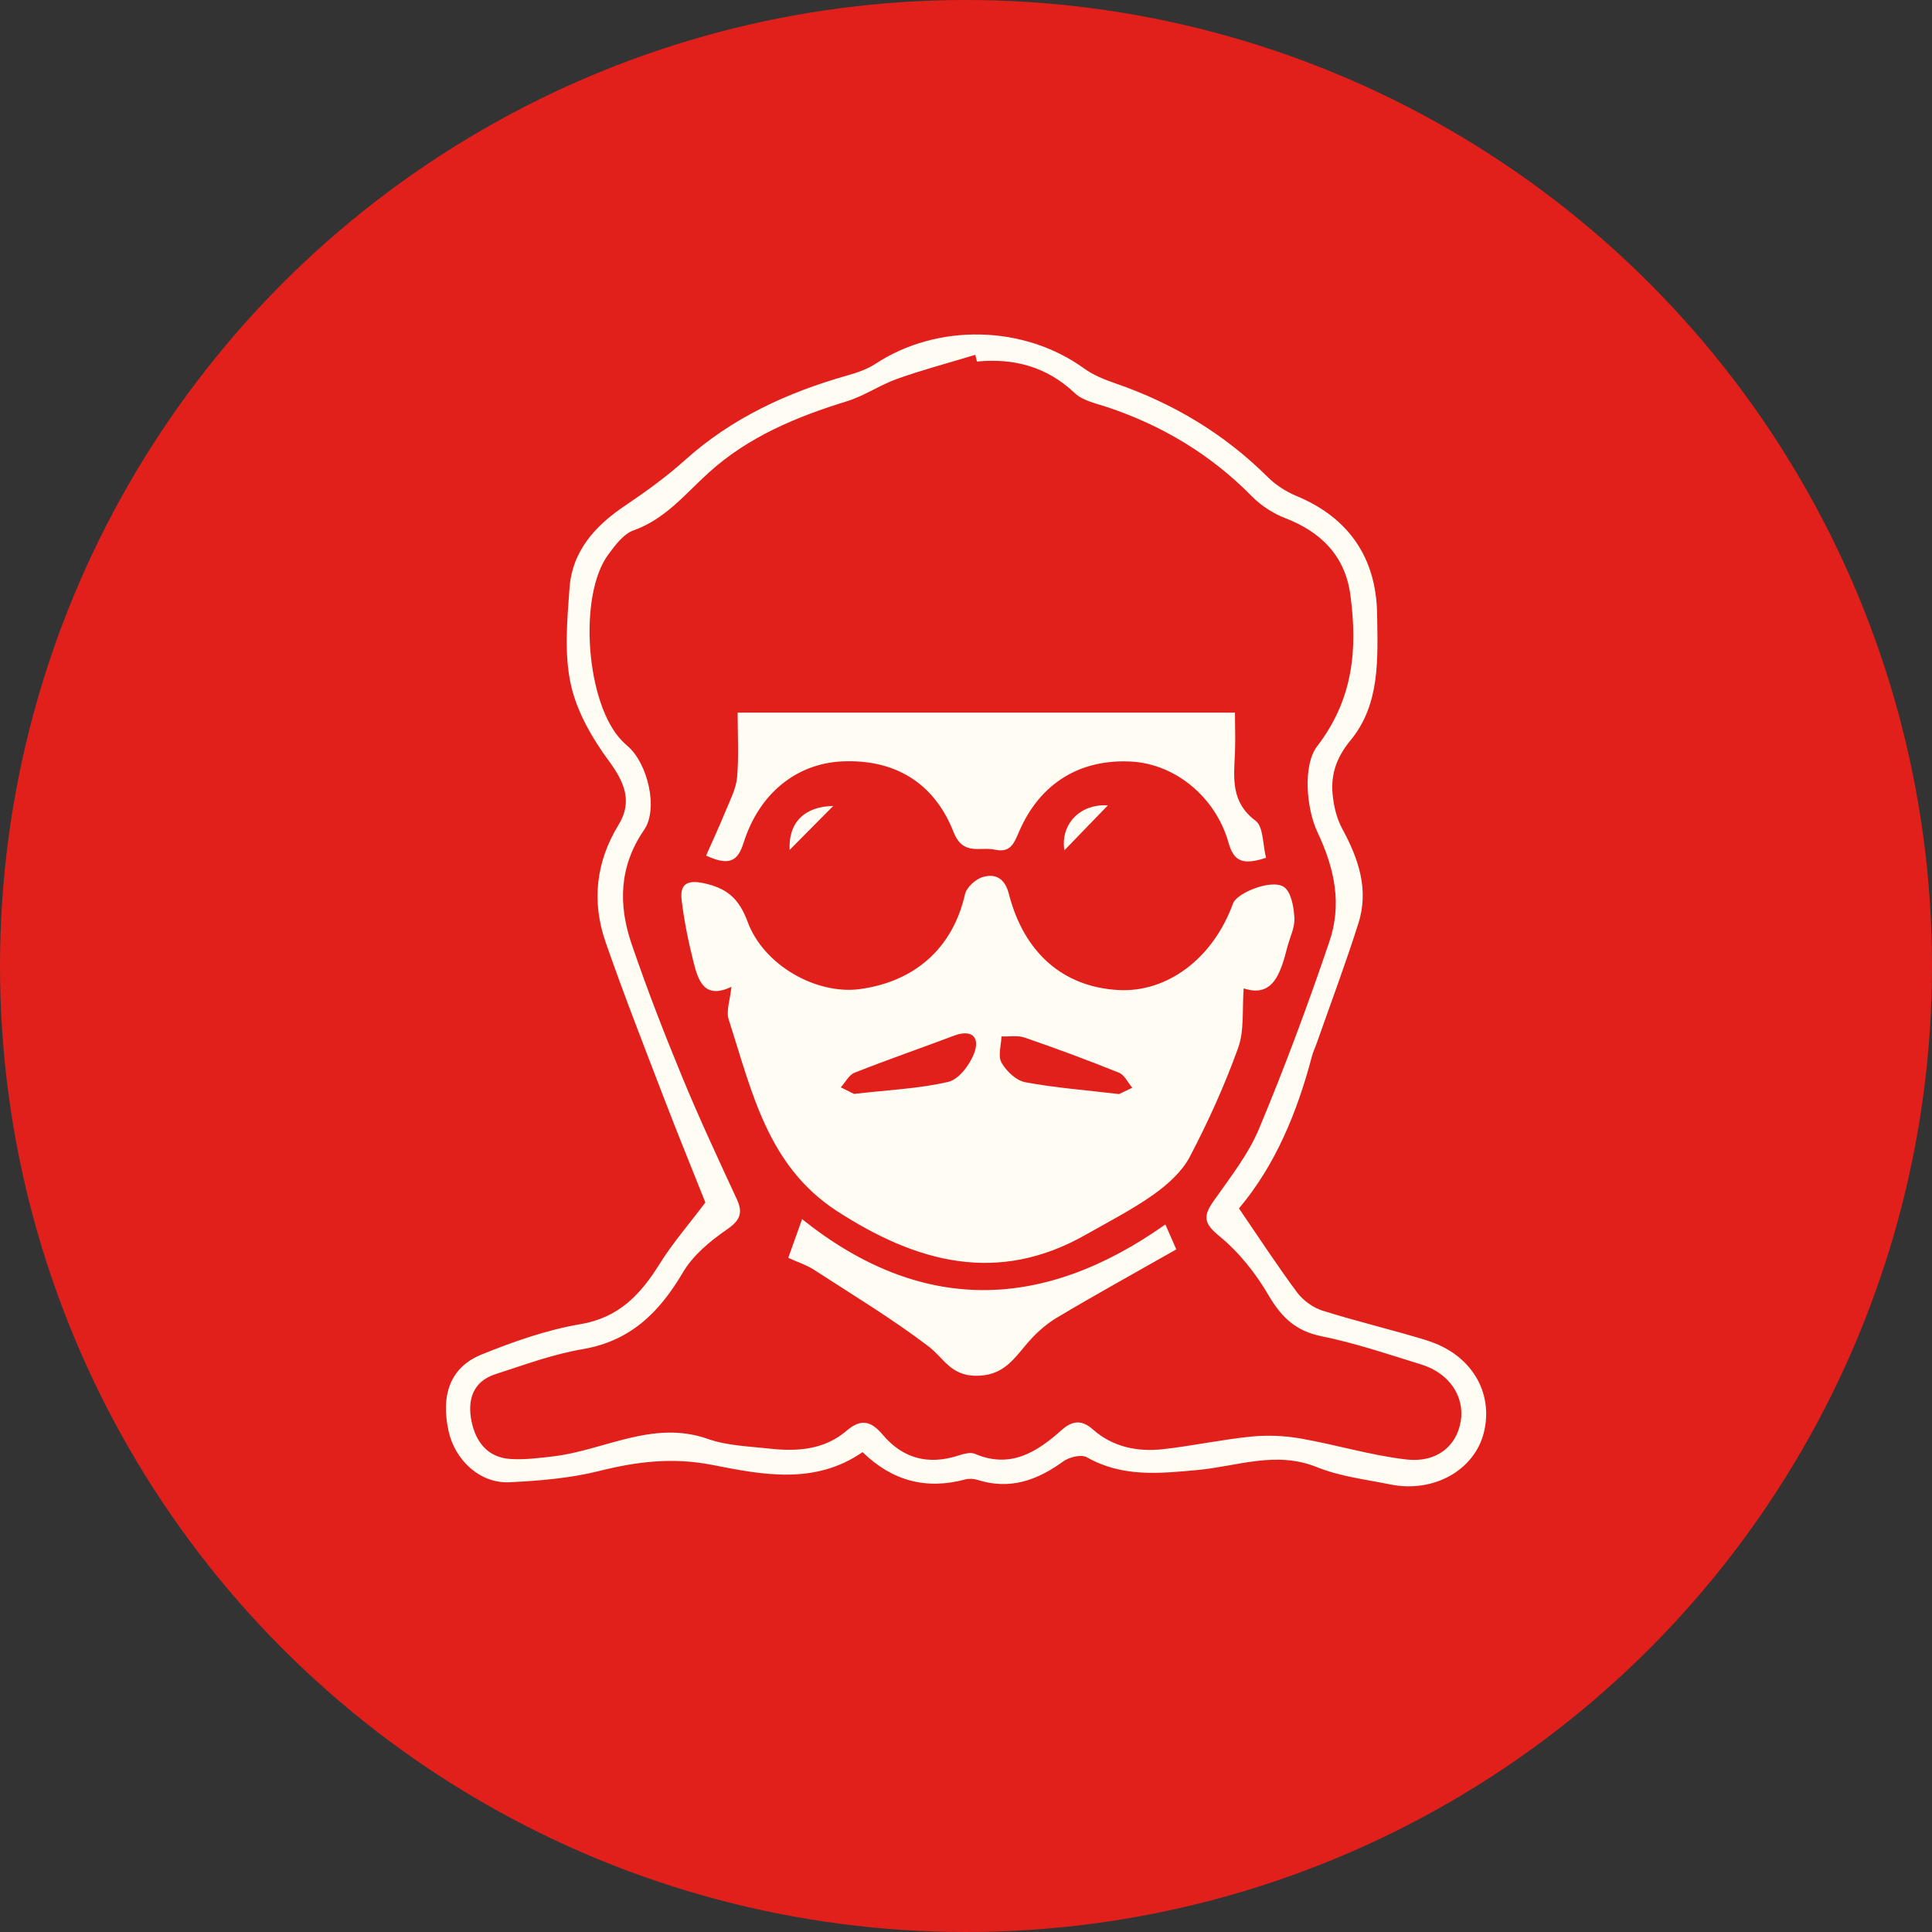 <svg width="52" height="52" viewBox="0 0 52 52" fill="none" xmlns="http://www.w3.org/2000/svg">
    <rect x="0" y="0" width="52" height="52" fill="#333333" stroke="none"/>
    <circle cx="26" cy="26" r="26" fill="#E1201C"/>
    <g clip-path="url(#clip0_2009_108)">
        <path d="M38.413 36.079C37.48 35.792 36.527 35.569 35.595 35.276C35.34 35.195 35.074 35.003 34.913 34.788C34.376 34.065 33.884 33.309 33.347 32.524C34.318 31.373 34.91 29.953 35.309 28.436C35.343 28.305 35.404 28.184 35.448 28.054C35.823 26.988 36.22 25.929 36.562 24.849C36.852 23.938 36.561 23.104 36.123 22.299C35.991 22.054 35.914 21.761 35.879 21.48C35.801 20.9 35.942 20.42 36.349 19.927C37.156 18.948 37.082 17.717 37.065 16.524C37.043 15.012 36.296 13.93 34.898 13.351C34.615 13.233 34.334 13.053 34.118 12.837C32.948 11.675 31.578 10.856 30.028 10.321C29.729 10.218 29.424 10.096 29.174 9.914C27.557 8.746 25.232 8.694 23.559 9.795C23.338 9.94 23.072 10.029 22.814 10.103C21.199 10.561 19.706 11.243 18.437 12.383C17.941 12.829 17.393 13.227 16.837 13.601C16.022 14.145 15.399 14.827 15.328 15.836C15.266 16.694 15.182 17.589 15.362 18.413C15.521 19.152 15.943 19.879 16.4 20.498C16.822 21.072 17.02 21.591 16.652 22.193C16.038 23.196 15.922 24.261 16.297 25.35C16.788 26.765 17.336 28.16 17.872 29.559C18.245 30.533 18.64 31.497 18.985 32.365C18.549 32.946 18.105 33.454 17.753 34.019C17.24 34.842 16.658 35.466 15.618 35.641C14.71 35.795 13.818 36.11 12.959 36.458C12.124 36.796 11.857 37.54 12.074 38.52C12.249 39.311 12.927 39.933 13.712 39.895C14.52 39.856 15.343 39.788 16.123 39.593C17.147 39.336 18.117 39.218 19.191 39.432C20.529 39.697 21.935 39.969 23.216 39.084C24.017 39.864 24.935 40.103 25.988 39.817C26.09 39.792 26.214 39.8 26.316 39.833C27.176 40.106 27.91 39.846 28.61 39.339C28.774 39.218 29.102 39.137 29.253 39.223C30.209 39.766 31.213 39.66 32.235 39.565C33.298 39.467 34.342 39.042 35.444 39.488C36.064 39.739 36.754 39.819 37.416 39.953C38.586 40.193 39.694 39.569 39.941 38.545C40.203 37.462 39.587 36.444 38.413 36.082V36.079ZM39.313 38.264C39.205 38.922 38.665 39.376 37.854 39.282C36.895 39.172 35.956 38.883 34.998 38.716C34.565 38.64 34.11 38.623 33.672 38.666C32.886 38.746 32.108 38.913 31.322 39.003C30.623 39.083 29.956 38.953 29.412 38.471C29.112 38.206 28.858 38.236 28.575 38.489C27.907 39.086 27.195 39.538 26.24 39.13C26.117 39.077 25.925 39.134 25.778 39.181C24.977 39.438 24.291 39.25 23.756 38.613C23.44 38.239 23.168 38.18 22.786 38.509C22.189 39.02 21.463 39.072 20.725 38.991C20.165 38.928 19.577 38.914 19.053 38.729C17.568 38.206 16.267 39.038 14.879 39.2C14.497 39.245 14.11 39.293 13.731 39.268C13.126 39.228 12.804 38.808 12.691 38.255C12.577 37.688 12.718 37.188 13.33 36.988C14.105 36.737 14.882 36.449 15.68 36.313C16.972 36.094 17.749 35.321 18.384 34.242C18.655 33.783 19.113 33.404 19.56 33.095C19.921 32.847 20.006 32.649 19.826 32.264C19.322 31.174 18.811 30.082 18.354 28.97C17.869 27.796 17.411 26.61 17 25.409C16.638 24.35 16.661 23.318 17.337 22.335C17.726 21.769 17.433 20.548 16.896 20.084C16.845 20.039 16.796 19.994 16.748 19.946C15.776 18.965 15.549 16.036 16.373 14.924C16.559 14.672 16.782 14.37 17.052 14.275C17.907 13.972 18.442 13.295 19.076 12.721C20.143 11.753 21.443 11.216 22.803 10.797C23.267 10.653 23.688 10.36 24.149 10.196C24.839 9.951 25.549 9.763 26.25 9.55C26.265 9.608 26.279 9.669 26.294 9.727V9.731C27.296 9.635 28.176 9.87 28.931 10.583C29.146 10.787 29.497 10.856 29.796 10.956C31.287 11.453 32.596 12.239 33.705 13.369C33.948 13.615 34.27 13.821 34.593 13.946C35.566 14.322 36.208 14.97 36.347 16.023C36.539 17.478 36.428 18.812 35.448 20.091C35.069 20.585 35.153 21.746 35.458 22.394C35.931 23.397 36.12 24.346 35.779 25.348C35.204 27.045 34.577 28.731 33.886 30.383C33.592 31.086 33.095 31.71 32.653 32.342C32.374 32.743 32.408 32.933 32.818 33.27C33.344 33.699 33.799 34.271 34.144 34.864C34.491 35.455 34.874 35.825 35.569 35.965C36.479 36.149 37.365 36.452 38.256 36.726C39.011 36.96 39.426 37.586 39.316 38.263L39.313 38.264ZM20.015 22.681C20.434 21.352 21.44 20.549 22.671 20.493C24.062 20.431 25.137 21.05 25.665 22.394C25.923 23.046 26.378 22.78 26.777 22.869C27.21 22.965 27.299 22.678 27.436 22.366C28.001 21.072 29.081 20.418 30.464 20.499C31.627 20.568 32.716 21.443 33.066 22.681C33.211 23.196 33.457 23.288 34.076 23.088C33.985 22.733 34.008 22.251 33.793 22.09C33.133 21.596 33.205 20.958 33.238 20.29C33.255 19.933 33.239 19.575 33.239 19.18H19.854C19.854 19.794 19.888 20.364 19.839 20.922C19.811 21.226 19.656 21.524 19.535 21.817C19.37 22.223 19.184 22.62 19.005 23.028C19.655 23.332 19.865 23.152 20.015 22.68V22.681ZM21.588 32.813C21.437 33.236 21.339 33.507 21.216 33.855C21.494 33.981 21.714 34.05 21.901 34.171C22.942 34.848 24.011 35.492 24.997 36.243C25.403 36.553 25.587 37.029 26.277 37.029C26.968 37.029 27.251 36.63 27.611 36.199C27.842 35.923 28.119 35.663 28.425 35.478C29.474 34.85 30.543 34.264 31.66 33.627C31.592 33.471 31.503 33.273 31.366 32.956C28.063 35.293 24.794 35.379 21.588 32.813ZM28.648 22.886C29.022 22.497 29.451 22.056 29.817 21.678C29.078 21.625 28.536 22.182 28.648 22.886ZM21.253 22.876C21.644 22.482 22.06 22.062 22.427 21.692C21.643 21.708 21.217 22.145 21.253 22.876ZM33.479 26.604C34.265 26.861 34.468 26.192 34.647 25.497C34.715 25.231 34.854 24.963 34.839 24.704C34.822 24.413 34.752 23.999 34.553 23.87C34.223 23.653 33.289 24.032 33.187 24.316C32.65 25.798 31.414 26.726 30.086 26.646C28.614 26.559 27.56 25.648 27.152 24.054C27.045 23.641 26.794 23.509 26.463 23.602C26.265 23.655 26.013 23.882 25.971 24.076C25.649 25.497 24.642 26.423 23.131 26.623C21.985 26.772 20.561 25.997 20.122 24.809C19.884 24.168 19.551 23.899 18.926 23.768C18.463 23.672 18.299 23.826 18.346 24.222C18.412 24.782 18.527 25.337 18.663 25.883C18.791 26.392 18.955 26.91 19.684 26.56H19.686C19.65 26.921 19.539 27.212 19.613 27.442C20.233 29.358 20.651 31.38 22.527 32.596C24.669 33.983 26.853 34.583 29.232 33.228C29.843 32.88 30.476 32.557 31.047 32.152C31.425 31.883 31.811 31.539 32.023 31.136C32.518 30.193 32.962 29.212 33.323 28.209C33.496 27.732 33.429 27.167 33.474 26.604H33.479ZM26.22 28.345C26.106 28.655 25.807 29.053 25.524 29.118C24.738 29.302 23.918 29.335 22.99 29.442H22.985C22.93 29.415 22.781 29.341 22.63 29.266C22.752 29.131 22.849 28.933 23.001 28.872C23.886 28.522 24.785 28.212 25.673 27.877C25.793 27.831 25.898 27.811 25.985 27.813C26.245 27.817 26.341 28.022 26.22 28.345ZM30.475 29.277C30.326 29.347 30.174 29.419 30.119 29.447C29.197 29.338 28.386 29.277 27.593 29.128C27.35 29.082 27.085 28.83 26.955 28.6C26.918 28.535 26.907 28.452 26.909 28.363C26.912 28.213 26.951 28.045 26.955 27.895C27.166 27.905 27.395 27.861 27.583 27.928C28.436 28.221 29.282 28.536 30.119 28.873C30.266 28.933 30.357 29.138 30.475 29.276C30.475 29.276 30.475 29.276 30.475 29.277Z" fill="#FFFCF3"/>
    </g>
    <defs>
        <clipPath id="clip0_2009_108">
            <rect width="28" height="31" fill="white" transform="translate(12 9)"/>
        </clipPath>
    </defs>
</svg>